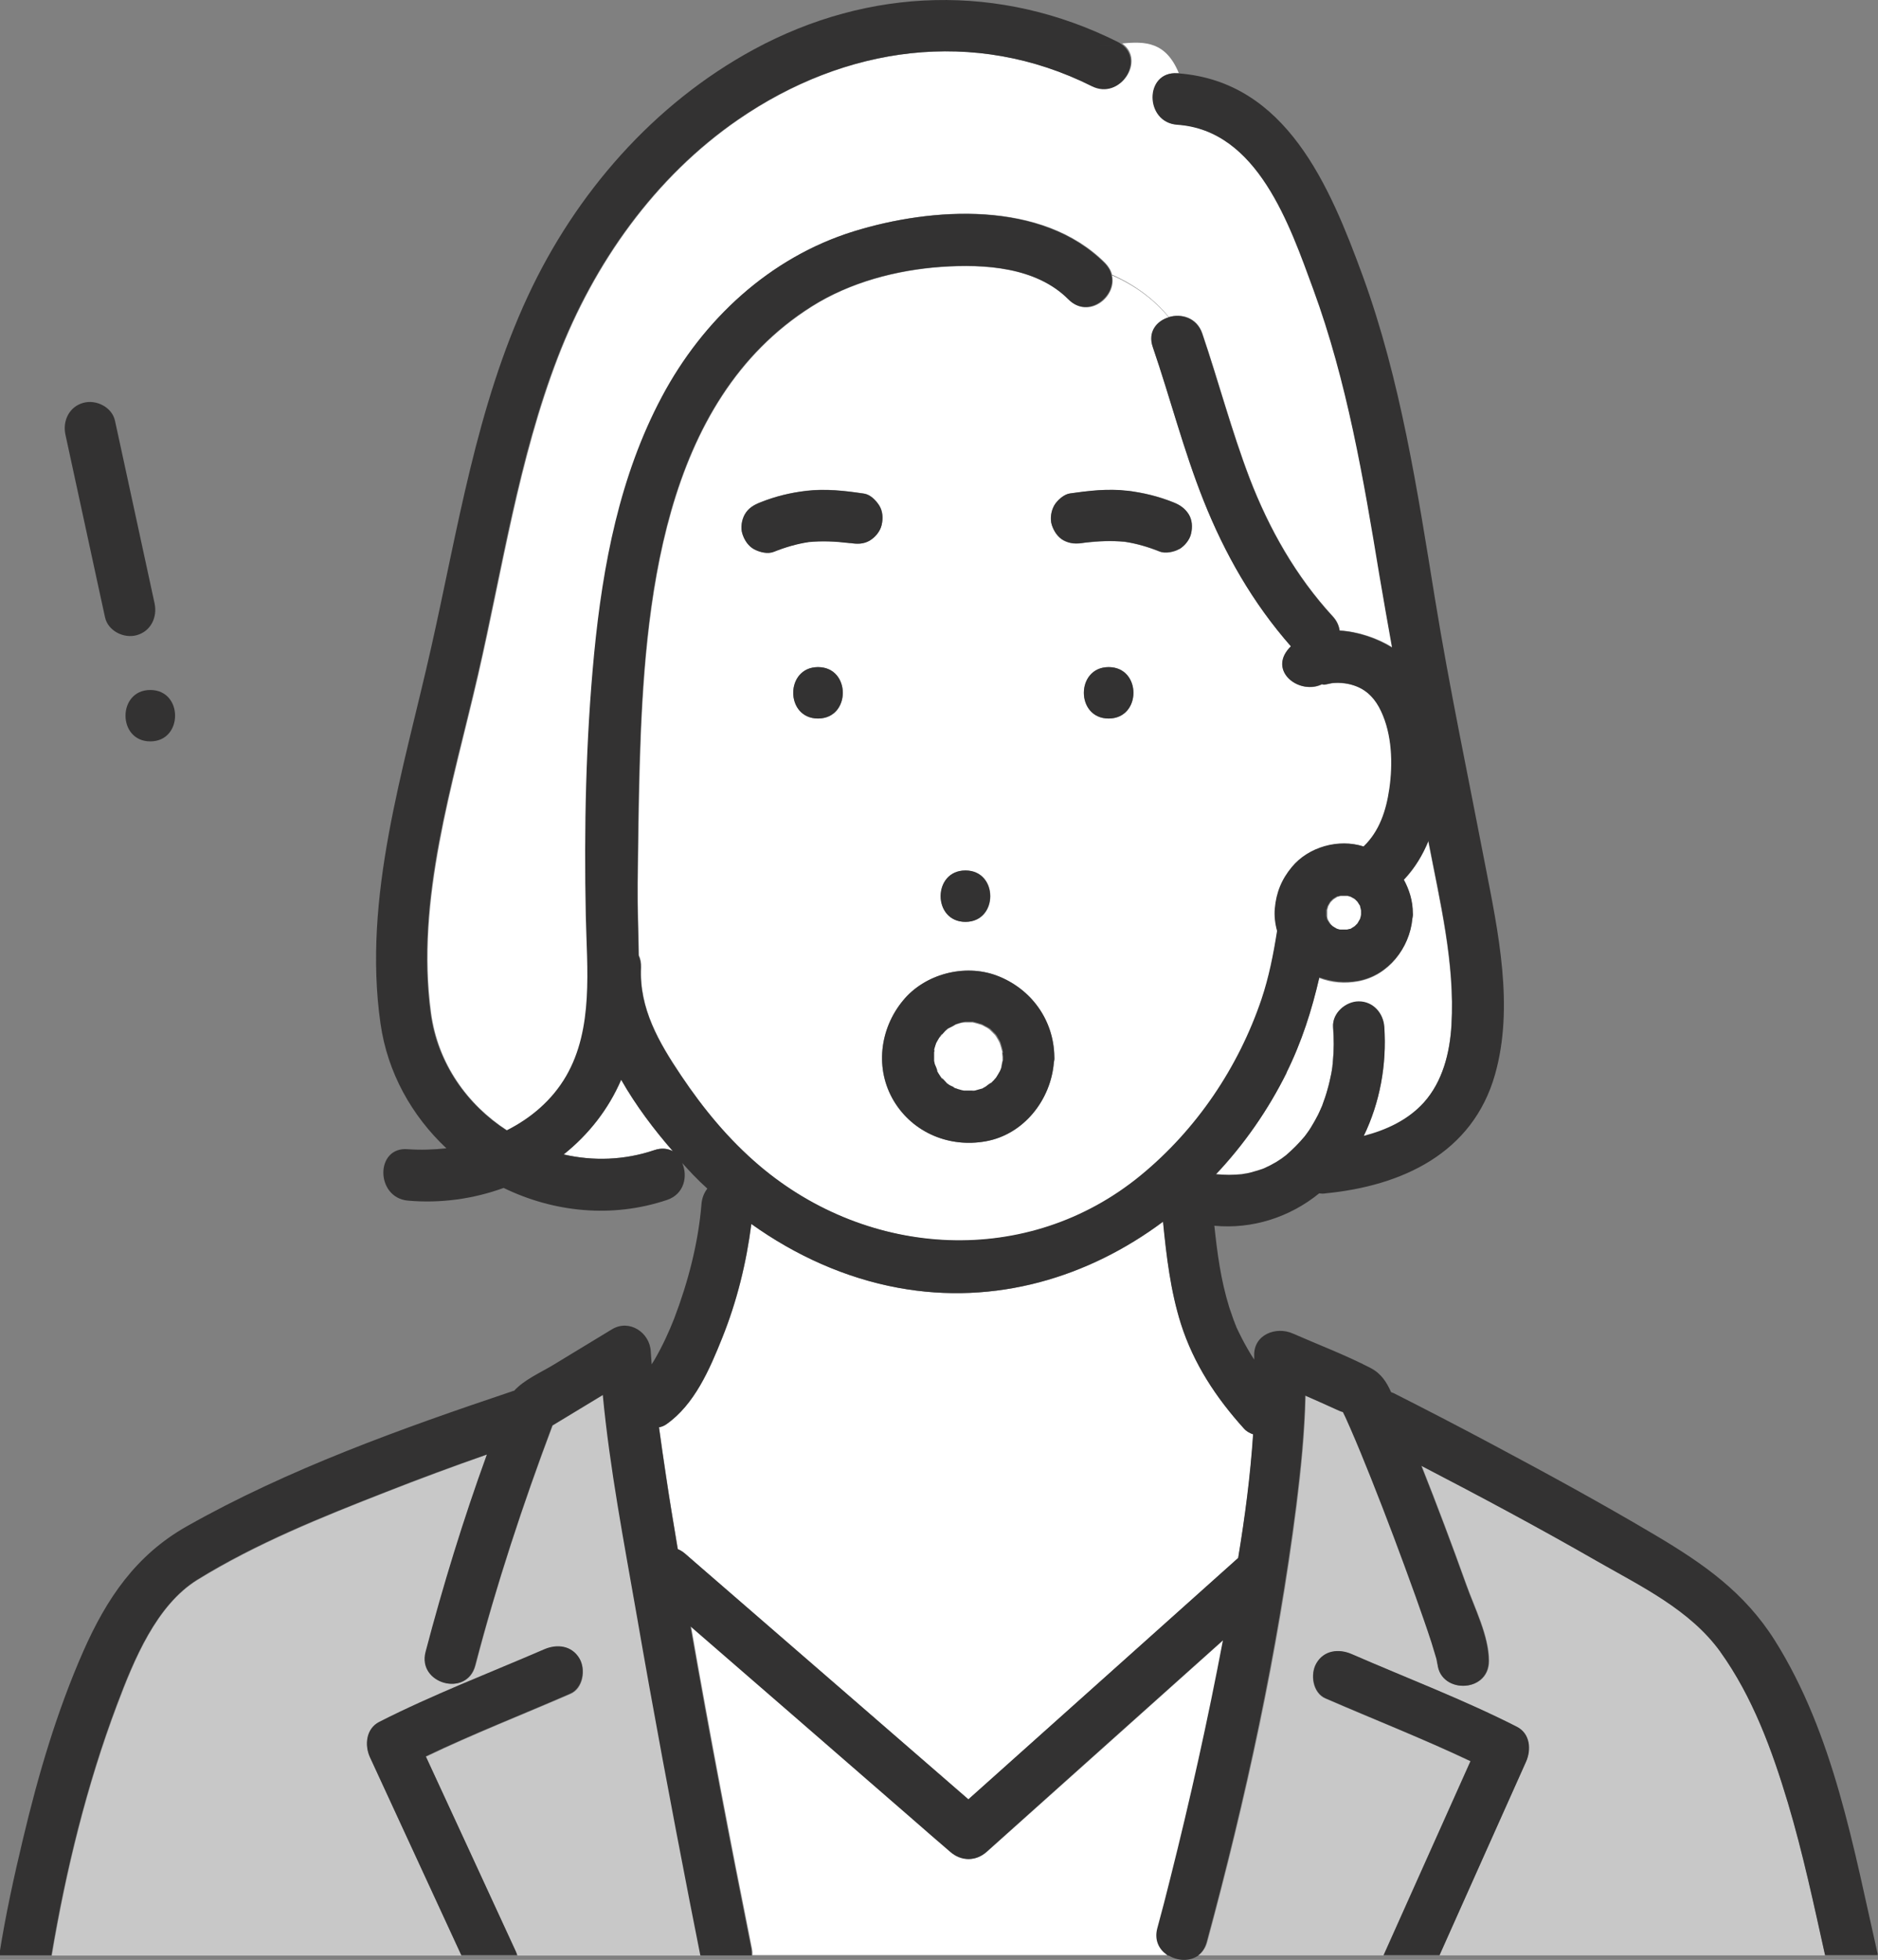 <?xml version="1.0" encoding="UTF-8"?>
<svg xmlns="http://www.w3.org/2000/svg" id="b" viewBox="0 0 82.97 86.55" height="86.55">
  <rect x="0" y="0" width="82.97" height="86.55" fill="#808080" stroke="none"/>
  <g id="c">
    <path d="M43.07,48.2s-.02,0-.03,0c0,0-.01,0-.02,0,.02,0,.04,0,.05,0" style="fill:#fff;"></path>
    <path d="M42.15,48.09s.04.01.06.02c0,0-.02-.02-.03-.03-.06-.03-.13-.03-.02,0" style="fill:#fff;"></path>
    <path d="M43.02,48.2h0s-.05,0-.08,0c0,0,.02,0,.08,0" style="fill:#fff;"></path>
    <path d="M41.57,47.65c.06.09.04.02,0-.03-.02-.01-.02-.02-.03-.03.01.02.02.03.03.05" style="fill:#fff;"></path>
    <path d="M41.59,45.7s.02-.07-.04.03c0,0,0,.02-.01.02.01,0,.03-.03.06-.05" style="fill:#fff;"></path>
    <path d="M41.24,46.49s0,.02,0,.04c0,.11,0,.22,0,.34,0,.01,0,.01,0,.02t0,0s.02.09.03.14c.02.06.1.23.11.31,0,0,0,0,0,.01.02.04.05.08.07.12.02.04.05.08.08.12.01,0,.02.01.04.03.08.07.21.23.24.26,0,0,0,0,0,0,.03.02.07.05.1.07.04.02.18.08.26.13.02,0,.03.02.04.03.05.02.09.03.14.05.07.02.13.03.2.05.11,0,.22.01.34,0,0,0,.03,0,.05,0,0,0,.06-.03.11-.01.11-.02.21-.06.32-.09,0,0,0,0,.01,0,0,0,0,0,0,0,.04-.02.08-.04.12-.07.06-.03.18-.15.26-.18,0,0,0,0,.02-.01.03-.03.07-.06.1-.1.03-.03.07-.08.1-.11.07-.11.13-.21.19-.32.02-.05.05-.12.05-.14.02-.05.04-.26.07-.33,0-.05,0-.11,0-.16,0-.03-.01-.11-.02-.19,0-.02,0-.05,0-.08-.03-.12-.06-.23-.1-.35h0c-.03-.06-.06-.13-.1-.19-.03-.06-.07-.11-.1-.16,0,0,0,0,0,0-.08-.08-.16-.17-.25-.25,0,0,0,0-.01-.01-.01,0-.02-.02-.04-.03-.04-.03-.08-.05-.12-.07-.06-.04-.13-.07-.19-.1-.13-.04-.26-.08-.39-.11-.06,0-.12,0-.17,0-.06,0-.12,0-.18,0,.01,0-.11.01-.14.02-.05.01-.09.02-.14.04-.05.01-.1.03-.15.05-.05.05-.29.16-.35.19-.04.03-.21.1-.05.04.15-.06,0,0-.04.05-.02.02-.1.12-.17.19-.01.03-.04.05-.06.06-.03.04-.05.08-.08.12-.04.06-.07.12-.1.18t0,0c-.04.11-.07.22-.1.33,0,.04-.01.1-.03.14,0-.02,0-.03.01-.05.02-.09.05-.16,0,0" style="fill:#fff;"></path>
    <path d="M44.3,46.49s.03.06.01-.03c0-.02,0-.03-.01-.05,0,.02,0,.04,0,.07" style="fill:#fff;"></path>
    <path d="M41.52,47.58s.01,0,.02.01c0,0,0,0,0,0,0,0,0,0-.01,0" style="fill:#fff;"></path>
    <path d="M42.22,48.12s0,0-.01-.01c0,0,0,0,0,0,0,0,.02.01.02.01" style="fill:#fff;"></path>
    <path d="M44.3,46.38s0,.02,0,.03c0,0,0,0,0,0,0-.02,0-.03,0-.04" style="fill:#fff;"></path>
    <path d="M54.85,51.88c.06-.01.21-.04.24-.04.09-.02.18-.04.28-.07.12-.03.24-.07.36-.11.02,0,.08-.03.13-.05.18-.08.35-.17.52-.27.08-.05.16-.1.23-.15.03-.02.16-.12.2-.15.3-.26.57-.53.82-.83.03-.04.06-.08.09-.12.06-.09.13-.19.19-.28.11-.18.22-.36.31-.55.05-.09.09-.19.13-.28,0-.03.07-.16.07-.17.08-.22.16-.45.22-.67.07-.23.12-.47.17-.71.02-.1.04-.21.05-.31,0-.01,0-.02,0-.02,0-.07.02-.13.02-.2.05-.51.05-1.01.01-1.52-.04-.62.55-1.13,1.13-1.13.64,0,1.09.52,1.13,1.13.12,1.65-.19,3.33-.91,4.81,1-.26,1.95-.7,2.65-1.47.84-.94,1.16-2.21,1.23-3.44.16-2.73-.51-5.45-1.02-8.12-.25.61-.6,1.19-1.05,1.67-.01.01-.03.02-.04.04.25.44.4.94.4,1.48,0,.08,0,.16-.02.24-.12,1.3-1.07,2.51-2.39,2.75-.6.11-1.17.06-1.72-.15-.33,1.43-.77,2.83-1.46,4.22-.82,1.65-1.88,3.17-3.13,4.49.38.04.76.04,1.15,0" style="fill:#fff;"></path>
    <path d="M24.9,50.98c1.29.3,2.68.26,4.01-.19.32-.11.6-.07.82.05-.83-.95-1.64-2.02-2.28-3.16-.57,1.32-1.45,2.43-2.54,3.3" style="fill:#fff;"></path>
    <path d="M41.52,45.76s0,0,.01,0c0,0,0,0,0,0,0,0-.01.01-.02.01" style="fill:#fff;"></path>
    <path d="M42.15,45.25c-.13.04-.05.02.01,0,0,0,0,0-.01,0" style="fill:#fff;"></path>
    <path d="M29.95,68.41c.11.05.21.11.31.19.55.48,1.1.96,1.65,1.43,3.63,3.14,7.25,6.29,10.88,9.43.28-.25.56-.5.84-.75,3.69-3.3,7.38-6.61,11.08-9.91.3-1.81.54-3.64.66-5.46-.15-.05-.3-.14-.41-.26-1.23-1.36-2.22-2.87-2.78-4.62-.46-1.45-.64-2.99-.79-4.51-3.3,2.46-7.4,3.71-11.7,2.92-2.34-.43-4.55-1.44-6.49-2.82-.22,1.72-.64,3.42-1.29,5.04-.55,1.37-1.22,2.94-2.47,3.81-.1.07-.21.11-.32.13.1.72.2,1.44.31,2.15.16,1.08.34,2.15.52,3.23" style="fill:#fff;"></path>
    <path d="M44.31,46.9h0c0,.06,0,.14,0,0" style="fill:#fff;"></path>
    <path d="M76.02,72.94c-1.33-1.86-3.49-2.88-5.43-3.99-2.56-1.47-5.16-2.86-7.78-4.22.69,1.74,1.35,3.49,1.98,5.25.36,1.01,1,2.26,1,3.37,0,1.46-2.27,1.46-2.27,0,0,.35.01.05-.06-.16-.07-.22-.13-.44-.2-.66-.22-.68-.46-1.36-.7-2.04-.62-1.75-1.28-3.49-1.97-5.22-.3-.74-.59-1.49-.92-2.22-.07-.15-.13-.3-.2-.45-.04-.08-.08-.17-.11-.25-.07-.02-.13-.04-.17-.06-.5-.22-1-.44-1.5-.67-.04,1.62-.2,3.24-.4,4.85-.82,6.5-2.24,12.96-3.95,19.28-.07.27-.22.47-.39.6h8.17c1.28-2.86,2.56-5.71,3.84-8.57-2.09-1-4.28-1.85-6.4-2.77-.57-.24-.69-1.07-.41-1.55.34-.57.99-.65,1.55-.41,2.43,1.05,4.94,2.01,7.3,3.21.59.3.64,1.02.41,1.55-1.27,2.85-2.55,5.7-3.82,8.54h17.05c-.5-2.25-.98-4.51-1.64-6.72-.7-2.33-1.56-4.69-2.99-6.68" style="fill:#c8c8c8;"></path>
    <path d="M51.62,86.35s-.04-.03-.06-.05c0,.02,0,.03.01.05h.04Z" style="fill:#fff;"></path>
    <path d="M51.73,82.95c.87-3.49,1.66-7,2.33-10.53-3.48,3.12-6.97,6.24-10.45,9.35-.48.43-1.12.42-1.6,0-.55-.48-1.1-.95-1.65-1.43-3.28-2.84-6.55-5.68-9.83-8.53.83,4.76,1.74,9.5,2.69,14.23.02.1.03.2.02.3h18.35s0-.03-.01-.05c-.33-.24-.54-.64-.4-1.16.2-.73.38-1.46.57-2.19" style="fill:#fff;"></path>
    <path d="M47.22,13.23c-1.43-1.43-3.72-1.57-5.62-1.44-1.99.14-4.04.68-5.73,1.75-6.63,4.18-7.39,13.15-7.6,20.23-.05,1.76-.07,3.52-.09,5.27-.01,1.05.03,2.11.05,3.16.07.15.11.32.1.53-.09,1.81.79,3.31,1.77,4.77.99,1.48,2.1,2.83,3.46,3.98,4.84,4.11,11.87,4.54,16.86.43,2.46-2.02,4.31-4.76,5.33-7.77.33-.98.52-2,.69-3.02-.09-.33-.13-.66-.1-.99.07-.7.31-1.29.75-1.83.74-.89,2.08-1.26,3.17-.91.7-.67,1-1.58,1.14-2.55.16-1.12.12-2.4-.37-3.43-.24-.5-.57-.89-1.08-1.09-.33-.13-.7-.18-1.06-.15-.08,0-.34.08-.4.07-.04,0-.06-.01-.07-.02-.95.47-2.3-.5-1.54-1.49.05-.06.11-.12.16-.18-1.68-1.91-2.92-4.08-3.86-6.44-.88-2.21-1.47-4.52-2.24-6.77-.23-.68.18-1.16.7-1.32-.66-.8-1.5-1.42-2.51-1.86.23.95-1.03,1.95-1.9,1.08M42.66,38.44c1.46,0,1.46,2.27,0,2.27s-1.46-2.27,0-2.27M36.14,31.73c-1.46,0-1.46-2.27,0-2.27s1.46,2.27,0,2.27M38.43,23.87c-.28.17-.56.16-.87.11-.02,0-.05,0-.07-.01-.58-.07-1.17-.09-1.76-.04-.53.08-1.04.23-1.54.43-.28.11-.62.02-.87-.11-.26-.14-.43-.4-.52-.68-.09-.27-.03-.63.11-.87.16-.27.39-.41.68-.52.66-.26,1.33-.42,2.03-.51.85-.1,1.7,0,2.54.12.29.04.53.29.68.52.17.26.18.58.11.87-.06.27-.29.54-.52.68M46.56,46.91c-.13,1.66-1.33,3.19-3.01,3.49-1.6.29-3.21-.37-4.06-1.78-.85-1.41-.63-3.18.4-4.43.96-1.17,2.72-1.64,4.14-1.11,1.52.57,2.53,1.96,2.55,3.59,0,.08,0,.16-.02.24M48.98,31.73c-1.46,0-1.46-2.27,0-2.27s1.46,2.27,0,2.27M49.8,21.67c.71.08,1.37.24,2.03.51.29.12.51.26.68.52.17.26.18.58.11.87-.06.27-.29.54-.52.68-.23.13-.62.22-.87.11-.5-.2-1.01-.35-1.54-.43-.59-.06-1.17-.03-1.76.04-.03,0-.05,0-.07.01-.32.05-.59.04-.87-.11-.26-.14-.43-.4-.52-.68-.09-.27-.03-.63.11-.87.13-.22.42-.48.68-.52.84-.13,1.69-.22,2.54-.12" style="fill:#fff;"></path>
    <path d="M48.27,3.81c-5.21-2.61-10.93-1.77-15.64,1.47-3.69,2.54-6.37,6.34-7.97,10.49-1.74,4.52-2.45,9.35-3.53,14.04-1.11,4.82-2.76,9.93-2.08,14.93.3,2.23,1.61,4.05,3.36,5.18,1.07-.54,2.01-1.32,2.63-2.4,1.22-2.11.92-4.75.87-7.09-.08-3.85,0-7.76.37-11.59.38-3.9,1.13-7.84,2.99-11.33,1.81-3.4,4.76-6.15,8.47-7.3,3.46-1.07,8.31-1.38,11.09,1.4.16.17.26.34.3.52,1.01.45,1.85,1.07,2.51,1.87.55-.17,1.24.02,1.48.72.72,2.12,1.29,4.29,2.09,6.39.86,2.24,2.05,4.34,3.68,6.11.18.2.27.41.3.62.83.05,1.68.34,2.33.75-.19-1.06-.38-2.13-.56-3.2-.7-4.25-1.44-8.56-2.92-12.62-1.04-2.83-2.45-7.03-6.01-7.27-1.45-.1-1.46-2.37,0-2.27.02,0,.03,0,.05,0-.57-1.39-1.49-1.41-2.5-1.31,1.04.73-.06,2.48-1.3,1.86" style="fill:#fff;"></path>
    <path d="M28.15,71.33c-.56-3.21-1.18-6.47-1.5-9.73-.74.45-1.49.9-2.23,1.35-1.31,3.47-2.48,7.01-3.41,10.6-.37,1.41-2.56.81-2.19-.6.77-2.93,1.67-5.86,2.71-8.72-1.49.53-2.98,1.08-4.46,1.66-2.84,1.11-5.74,2.28-8.34,3.88-1.82,1.12-2.8,3.53-3.55,5.52-1.34,3.55-2.26,7.32-2.89,11.07h18.1c-1.34-2.91-2.69-5.83-4.04-8.75-.24-.53-.17-1.26.41-1.55,2.36-1.2,4.88-2.15,7.3-3.21.56-.25,1.21-.17,1.55.41.28.48.16,1.31-.41,1.55-2.12.92-4.3,1.77-6.38,2.77,1.32,2.87,2.65,5.75,3.98,8.62.02.05.04.11.06.16h8.11c-.16-.79-.31-1.59-.47-2.38-.82-4.21-1.61-8.42-2.34-12.64" style="fill:#c8c8c8;"></path>
    <path d="M52.1,24.25c.24-.14.46-.41.52-.68.07-.29.05-.62-.11-.87-.17-.26-.39-.41-.68-.52-.66-.26-1.33-.42-2.03-.51-.85-.1-1.7,0-2.54.12-.26.04-.55.3-.68.52-.14.24-.2.6-.11.87.09.27.26.54.52.68.29.15.56.16.87.11.02,0,.05,0,.07-.01.58-.07,1.17-.09,1.76-.04.53.08,1.04.23,1.54.43.26.1.65.02.87-.11" style="fill:#333232;"></path>
    <path d="M37.56,23.98c.31.05.59.05.87-.11.24-.14.46-.41.52-.68.07-.29.05-.62-.11-.87-.15-.23-.39-.48-.68-.52-.84-.13-1.69-.22-2.54-.12-.71.08-1.37.24-2.03.51-.28.11-.52.25-.68.52-.14.24-.2.6-.11.87.09.28.26.54.52.68.25.13.6.22.87.11.5-.2,1.01-.35,1.54-.43.59-.06,1.17-.03,1.76.04.03,0,.05,0,.07.01" style="fill:#333232;"></path>
    <path d="M42.21,48.11s0,0,0,0c0-.01-.02-.02-.04-.03.02,0,.02.02.03.03" style="fill:#333232;"></path>
    <path d="M41.24,46.49c.05-.16.02-.09,0,0" style="fill:#333232;"></path>
    <path d="M43.55,50.4c1.68-.3,2.88-1.83,3.01-3.49.02-.08.03-.16.02-.24-.02-1.63-1.03-3.02-2.55-3.59-1.42-.53-3.18-.07-4.14,1.11-1.03,1.25-1.24,3.02-.4,4.43.85,1.41,2.46,2.07,4.06,1.78M44.31,46.89h0c0,.14,0,.07,0,0M42.15,45.25s0,0,.01,0c-.07.02-.14.05-.01,0M41.26,46.39c.03-.11.06-.22.1-.33t0,0c.04-.06.06-.12.1-.18.02-.04.05-.08.08-.12,0,0,0,0-.01,0,0,0,.01,0,.02-.01,0,0,0-.01.01-.02.06-.1.07-.07.04-.03.06-.07.15-.17.17-.19.05-.04.19-.11.05-.05-.16.06.01,0,.05-.04.06-.04.3-.14.35-.19.05-.02.1-.03.15-.05.05-.01.09-.02.14-.04.03,0,.15-.02.14-.02.06,0,.12,0,.18,0,.06,0,.12,0,.17,0,.13.03.26.07.39.11.06.04.13.07.19.1.04.02.08.05.12.07.01,0,.02.02.04.02,0,0,0,0,.01.01.08.08.16.16.25.25,0,0,0,0,0,0,.04.05.07.1.1.16.04.06.07.12.1.18t0,0c.04.12.07.23.1.35,0-.01,0-.02,0-.03,0,0,0,.02,0,.04,0,.02,0,.03.01.05.02.09,0,.07-.01.03,0,.07.02.16.02.19,0,.06,0,.11,0,.16-.03.06-.06.27-.07.33,0,.02-.04.09-.06.14-.06.11-.12.21-.19.32-.04.03-.07.08-.1.11-.03.03-.07.06-.1.1,0,0,0,0-.02.01-.08.03-.2.15-.26.18-.04.02-.08.04-.12.07,0,0,0,0,0,0,0,0,0,0-.01,0-.11.03-.21.06-.32.09,0,0,.02,0,.03,0,0,0-.03,0-.05,0-.07.01-.08.01-.08,0-.02,0-.04,0-.05,0-.11,0-.22,0-.34,0-.07-.01-.13-.03-.2-.05-.05-.01-.1-.03-.14-.05,0,0,.01,0,.01.01,0,0-.01,0-.02-.01-.02,0-.04-.01-.06-.02-.11-.04-.03-.03.03,0-.08-.05-.22-.1-.26-.13-.03-.02-.07-.05-.1-.07t0,0s-.17-.19-.24-.26c.04.05.06.12,0,.03-.01-.02-.02-.03-.03-.05,0,0-.01-.01-.02-.01,0,0,0,0,.01,0-.03-.04-.05-.08-.08-.12-.02-.04-.05-.08-.07-.12,0,0,0,0,0-.01,0-.08-.09-.25-.11-.31-.01-.05-.02-.09-.03-.14t0,0s0-.01,0-.02c0-.11,0-.22,0-.34,0-.01,0-.02,0-.04,0,.02,0,.02-.01.05.02-.04.02-.1.03-.14" style="fill:#333232;"></path>
    <path d="M42.94,48.21s.06,0,.08,0c0,0,.02,0,.02,0-.05-.01-.11,0-.11.01" style="fill:#333232;"></path>
    <path d="M41.59,45.7s-.05.05-.06.05c0,0,0,0,0,0,.03,0,.05-.03.06-.06" style="fill:#333232;"></path>
    <path d="M44.3,46.49s0-.05,0-.07c0,0,0,0,0,0,0,.03,0,.05,0,.08" style="fill:#333232;"></path>
    <path d="M41.53,47.59s0,0,0,0c0,0,.02.01.03.03-.01-.02-.02-.02-.04-.03" style="fill:#333232;"></path>
    <path d="M5.3,19.59c-.07-.34-.15-.67-.22-1.01-.13-.6-.83-.95-1.4-.79-.62.17-.92.79-.79,1.4.51,2.35,1.02,4.7,1.53,7.06l.22,1.01c.13.6.83.95,1.4.79.62-.17.92-.79.79-1.4-.51-2.35-1.02-4.7-1.53-7.06" style="fill:#333232;"></path>
    <path d="M6.64,32.74c1.46,0,1.46-2.27,0-2.27s-1.46,2.27,0,2.27" style="fill:#333232;"></path>
    <path d="M48.98,31.73c1.46,0,1.46-2.27,0-2.27s-1.46,2.27,0,2.27" style="fill:#333232;"></path>
    <path d="M42.65,38.44c-1.46,0-1.46,2.27,0,2.27s1.46-2.27,0-2.27" style="fill:#333232;"></path>
    <path d="M36.14,31.73c1.46,0,1.46-2.27,0-2.27s-1.46,2.27,0,2.27" style="fill:#333232;"></path>
    <path d="M60.17,40.32s0-.06,0-.09c-.01-.06-.02-.12-.04-.17,0,0,0-.02,0-.03h0c-.04-.07-.08-.13-.12-.19-.02-.02-.04-.04-.06-.06-.02-.02-.04-.04-.06-.06-.06-.04-.13-.08-.19-.11-.01,0-.02,0-.04-.01-.04-.01-.08-.02-.12-.03-.1,0-.19,0-.29,0-.04,0-.08.01-.12.03,0,0-.02,0-.03,0t0,0c-.07.04-.13.08-.19.12-.02.02-.04.04-.06.06-.02.02-.04.04-.06.06-.04.06-.08.13-.11.19,0,.01,0,.02-.01.04-.01.04-.02.08-.03.12,0,.1,0,.19,0,.29,0,.04.01.08.03.12,0,0,0,.02.01.03t0,0c.04.07.08.13.12.19.02.02.04.04.06.06.02.02.04.04.06.06.06.04.13.08.19.11.01,0,.02,0,.03.01.04.01.08.02.12.03.1,0,.2,0,.29,0,.04,0,.08-.01.12-.03,0,0,.02,0,.03,0t0,0c.07-.04.13-.08.19-.12.02-.02.04-.04.06-.06.02-.02.04-.04.06-.06.04-.06.08-.13.11-.19,0-.01,0-.02.01-.03.02-.06.03-.12.04-.17,0-.03,0-.06,0-.09" style="fill:#fff;"></path>
    <polyline points="59.76 41.02 59.77 41.02 59.76 41.02" style="fill:#fff;"></polyline>
    <polyline points="58.98 39.61 58.99 39.61 58.98 39.61" style="fill:#fff;"></polyline>
    <polyline points="60.09 39.93 60.08 39.92 60.09 39.93" style="fill:#fff;"></polyline>
    <polyline points="58.67 40.7 58.67 40.71 58.67 40.7" style="fill:#fff;"></polyline>
    <path d="M51.62,86.35c.4.25.95.28,1.33,0h-1.33Z" style="fill:#333232;"></path>
    <path d="M82.96,86.31c-1.07-4.7-1.94-9.72-4.55-13.87-1.34-2.12-3.13-3.37-5.25-4.63-2.36-1.4-4.78-2.72-7.2-4.01-1.44-.77-2.89-1.52-4.35-2.26-.05-.03-.1-.04-.15-.06-.2-.44-.43-.82-.91-1.07-1.1-.57-2.29-1.02-3.43-1.52-.74-.33-1.74.04-1.71.98,0,.06,0,.11,0,.17-.1-.15-.2-.31-.3-.49-.18-.31-.34-.63-.49-.95-.01-.02-.01-.03-.01-.03,0-.01,0-.02-.02-.05-.03-.09-.07-.17-.1-.26-.06-.17-.12-.35-.18-.52-.38-1.23-.53-2.39-.66-3.61,1.68.16,3.34-.38,4.63-1.43.09.01.18.02.28,0,3.37-.33,6.5-1.76,7.49-5.25.85-3,.14-6.3-.44-9.28-.75-3.9-1.57-7.78-2.21-11.71-.78-4.8-1.52-9.69-3.2-14.29-1.45-3.95-3.37-8.57-8.14-8.93.04.09.08.18.11.29-.03-.1-.07-.19-.11-.29-.02,0-.03,0-.05,0-1.46-.1-1.45,2.17,0,2.27,3.55.24,4.97,4.44,6.01,7.27,1.49,4.06,2.22,8.37,2.92,12.62.18,1.07.37,2.13.56,3.2-.65-.4-1.5-.7-2.32-.75-.03-.21-.12-.43-.3-.62-1.63-1.77-2.82-3.87-3.68-6.11-.8-2.1-1.37-4.27-2.09-6.39-.24-.7-.93-.89-1.48-.72.56.67,1,1.47,1.31,2.39-.31-.93-.75-1.72-1.31-2.39-.53.16-.94.65-.7,1.32.77,2.25,1.36,4.56,2.24,6.77.94,2.36,2.18,4.53,3.86,6.44-.06.06-.11.11-.16.18-.76,1,.58,1.97,1.53,1.49.02,0,.04.02.07.02.06.01.32-.06.4-.07.36-.03.72.01,1.06.15.52.21.85.6,1.08,1.09.49,1.03.53,2.32.37,3.43-.14.97-.44,1.88-1.14,2.55-1.1-.36-2.44.02-3.17.91-.45.54-.69,1.13-.75,1.83-.03.32.01.66.1.99-.16,1.02-.36,2.04-.69,3.02-1.02,3.01-2.87,5.75-5.33,7.77-4.99,4.1-12.02,3.68-16.86-.43-1.36-1.16-2.47-2.51-3.46-3.98-.98-1.46-1.85-2.96-1.77-4.77,0-.21-.03-.38-.1-.53-.01-1.05-.06-2.11-.05-3.16.02-1.76.04-3.52.09-5.27.21-7.07.97-16.05,7.6-20.23,1.7-1.07,3.75-1.61,5.73-1.75,1.91-.13,4.19,0,5.62,1.44.87.87,2.14-.13,1.9-1.08-.23-.1-.47-.2-.72-.28.25.08.49.18.72.28-.04-.18-.14-.36-.3-.52-2.78-2.78-7.63-2.47-11.09-1.4-3.71,1.15-6.66,3.9-8.47,7.3-1.86,3.49-2.61,7.43-2.99,11.33-.37,3.83-.45,7.74-.37,11.59.05,2.33.35,4.98-.87,7.08-.62,1.07-1.56,1.86-2.63,2.4-1.75-1.13-3.06-2.96-3.36-5.18-.68-5.01.97-10.11,2.08-14.93,1.08-4.7,1.79-9.53,3.53-14.04,1.6-4.15,4.28-7.95,7.97-10.49,4.71-3.24,10.43-4.08,15.64-1.47,1.24.62,2.34-1.13,1.3-1.86-.38.04-.77.09-1.17.09.39,0,.79-.05,1.17-.09-.05-.04-.1-.07-.16-.1-5.2-2.6-10.97-2.43-16.07.33-4.43,2.4-7.88,6.36-9.99,10.9-2.28,4.9-3.09,10.28-4.27,15.51-1.21,5.4-3.04,11.02-2.24,16.61.31,2.18,1.39,4.08,2.91,5.51-.57.06-1.14.08-1.7.04-1.45-.13-1.44,2.14,0,2.27,1.46.13,2.91-.08,4.23-.56,2.2,1.07,4.78,1.35,7.22.53.77-.26.92-1.06.67-1.63.16.18.32.35.48.52.2.21.41.41.63.61-.15.19-.24.43-.26.69-.14,1.71-.59,3.44-1.21,5.06-.22.56-.51,1.2-.86,1.8-.04.07-.09.14-.13.21-.01-.19-.03-.38-.04-.57-.04-.83-.94-1.44-1.71-.98-.87.53-1.75,1.06-2.62,1.59-.57.34-1.26.64-1.71,1.13-.03,0-.05,0-.08.02-4.88,1.64-9.9,3.43-14.39,5.97-2.24,1.27-3.53,3.18-4.56,5.51-1.17,2.66-1.99,5.45-2.66,8.27-.4,1.67-.77,3.36-1.04,5.06,0,.04,0,.07,0,.1h2.29c.63-3.75,1.55-7.51,2.89-11.07.75-1.99,1.74-4.39,3.55-5.52,2.6-1.61,5.5-2.77,8.34-3.88,1.47-.58,2.96-1.13,4.46-1.65-1.04,2.86-1.94,5.79-2.71,8.72-.37,1.41,1.82,2.02,2.19.6.94-3.59,2.11-7.13,3.41-10.6.74-.45,1.49-.9,2.23-1.35.31,3.26.94,6.52,1.5,9.73.73,4.22,1.52,8.43,2.34,12.64.16.79.31,1.59.47,2.38h2.27c0-.09,0-.19-.02-.3-.95-4.73-1.86-9.47-2.69-14.23,3.28,2.84,6.55,5.68,9.83,8.53.55.48,1.1.96,1.65,1.43.48.42,1.12.43,1.6,0,3.48-3.12,6.97-6.24,10.45-9.35-.67,3.53-1.45,7.04-2.33,10.53-.18.73-.37,1.46-.57,2.19-.14.52.07.92.4,1.16-.03-.1-.07-.21-.14-.33.06.12.1.23.14.33.02.01.03.03.06.05h1.33c.18-.13.32-.33.39-.6,1.71-6.32,3.12-12.78,3.95-19.28.2-1.61.37-3.23.4-4.85.5.22,1,.44,1.5.67.04.02.1.04.17.06.04.08.08.17.12.25.07.15.13.3.2.45.32.73.62,1.47.92,2.22.69,1.73,1.34,3.47,1.97,5.22.24.68.48,1.35.7,2.03.07.22.13.44.2.66.07.21.06.51.06.16,0,1.46,2.27,1.46,2.27,0,0-1.11-.64-2.35-1-3.37-.63-1.76-1.29-3.51-1.98-5.25,2.62,1.36,5.22,2.75,7.78,4.22,1.94,1.11,4.09,2.14,5.43,3.99,1.43,1.99,2.29,4.35,2.99,6.68.66,2.21,1.14,4.47,1.64,6.72h2.32s0-.02,0-.04M60.08,39.93s0,0,0,0c0,0,0,0,0,0M58.99,39.61s0,0,0,0c0,0,0,0,0,0M58.61,40.17s.01-.08.03-.12c0-.01,0-.02.01-.04.04-.06.07-.13.11-.19.02-.02.04-.04.06-.06.02-.02.04-.04.06-.06.06-.04.13-.08.19-.12,0,0,0,0,0,0,.02,0,.03,0,.03,0,.04-.01.08-.02.12-.03.1,0,.19,0,.29,0,.04,0,.08.02.12.03.01,0,.02,0,.03.01.06.04.13.07.19.11.02.02.04.04.06.06.02.02.04.04.06.06.04.06.08.13.12.19t0,0s0,.03,0,.03c.02.06.03.12.04.17,0,.03,0,.06,0,.09s0,.06,0,.09c-.01.06-.02.12-.04.17,0,.01,0,.02-.01.03-.04.06-.07.13-.11.19-.02.02-.04.04-.06.06-.02.02-.04.04-.06.06-.06.04-.13.08-.19.12t0,0s-.03,0-.03,0c-.04.01-.08.02-.12.03-.1,0-.19,0-.29,0-.04,0-.08-.01-.12-.03-.01,0-.02,0-.04-.01-.06-.04-.13-.07-.19-.11-.02-.02-.05-.04-.07-.06-.02-.02-.04-.04-.06-.06-.04-.06-.08-.13-.12-.19t0,0s0-.03,0-.03c-.01-.04-.02-.08-.03-.12,0-.1,0-.2,0-.29M59.77,41.02s0,0,0,0c0,0,0,0,0,0M58.67,40.71s0,0,0,0c0,0,0,0,0,0M56.83,47.38c.69-1.39,1.13-2.79,1.46-4.22.56.2,1.12.26,1.72.15,1.32-.24,2.27-1.45,2.39-2.75.02-.08.03-.16.02-.24,0-.54-.16-1.04-.4-1.48.01-.01.03-.02.04-.04.46-.49.8-1.06,1.05-1.67.51,2.67,1.18,5.38,1.02,8.12-.07,1.23-.39,2.51-1.23,3.44-.7.77-1.65,1.21-2.65,1.47.72-1.48,1.02-3.16.91-4.81-.04-.61-.49-1.13-1.13-1.13-.58,0-1.18.52-1.13,1.13.04.51.04,1.01-.01,1.52,0,.07-.01.13-.02.2,0,0,0,.01,0,.02-.02.1-.03.21-.05.31-.05.24-.1.47-.17.71-.06.23-.14.45-.22.67,0,.02-.06.15-.07.17-.04.09-.09.19-.13.28-.1.19-.2.37-.31.55-.06.1-.12.19-.19.28-.03.04-.06.08-.09.12-.25.3-.53.58-.82.83-.04.03-.17.13-.2.15-.08.05-.15.1-.23.15-.17.1-.34.19-.52.27-.04.02-.1.04-.13.05-.12.04-.24.08-.36.11-.09.03-.18.05-.27.07-.03,0-.18.03-.24.04-.38.04-.76.04-1.15,0,1.25-1.32,2.31-2.84,3.13-4.49M28.91,50.79c-1.33.45-2.71.49-4.01.19,1.09-.87,1.98-1.99,2.54-3.3.65,1.14,1.46,2.21,2.29,3.16-.22-.12-.5-.16-.82-.05M54.7,68.8c-3.69,3.3-7.38,6.61-11.08,9.91-.28.25-.56.5-.84.75-3.62-3.14-7.25-6.29-10.88-9.43-.55-.48-1.1-.95-1.65-1.43-.1-.09-.21-.15-.31-.19-.18-1.08-.36-2.15-.52-3.23-.11-.72-.21-1.43-.31-2.15.11-.02.22-.06.32-.13,1.25-.87,1.92-2.44,2.47-3.81.65-1.61,1.07-3.31,1.29-5.04,1.94,1.39,4.15,2.39,6.49,2.82,4.29.79,8.4-.46,11.7-2.92.15,1.52.33,3.05.79,4.51.56,1.76,1.55,3.26,2.78,4.62.11.13.26.21.41.26-.12,1.83-.36,3.65-.66,5.46" style="fill:#333232;"></path>
    <path d="M22.79,86.18c-1.32-2.87-2.65-5.75-3.98-8.62,2.09-1,4.27-1.85,6.38-2.77.56-.24.69-1.07.41-1.55-.34-.58-.99-.65-1.55-.41-2.43,1.05-4.94,2.01-7.3,3.21-.58.3-.65,1.02-.41,1.55,1.35,2.92,2.69,5.83,4.04,8.75h2.47c-.02-.05-.04-.11-.06-.16" style="fill:#333232;"></path>
    <path d="M67.42,77.8c.24-.53.19-1.25-.41-1.55-2.36-1.2-4.87-2.15-7.3-3.21-.56-.24-1.22-.17-1.55.41-.28.48-.16,1.31.41,1.55,2.12.92,4.3,1.78,6.4,2.77-1.28,2.86-2.56,5.71-3.84,8.57h2.47c1.27-2.85,2.55-5.7,3.82-8.54" style="fill:#333232;"></path>
  </g>
</svg>

